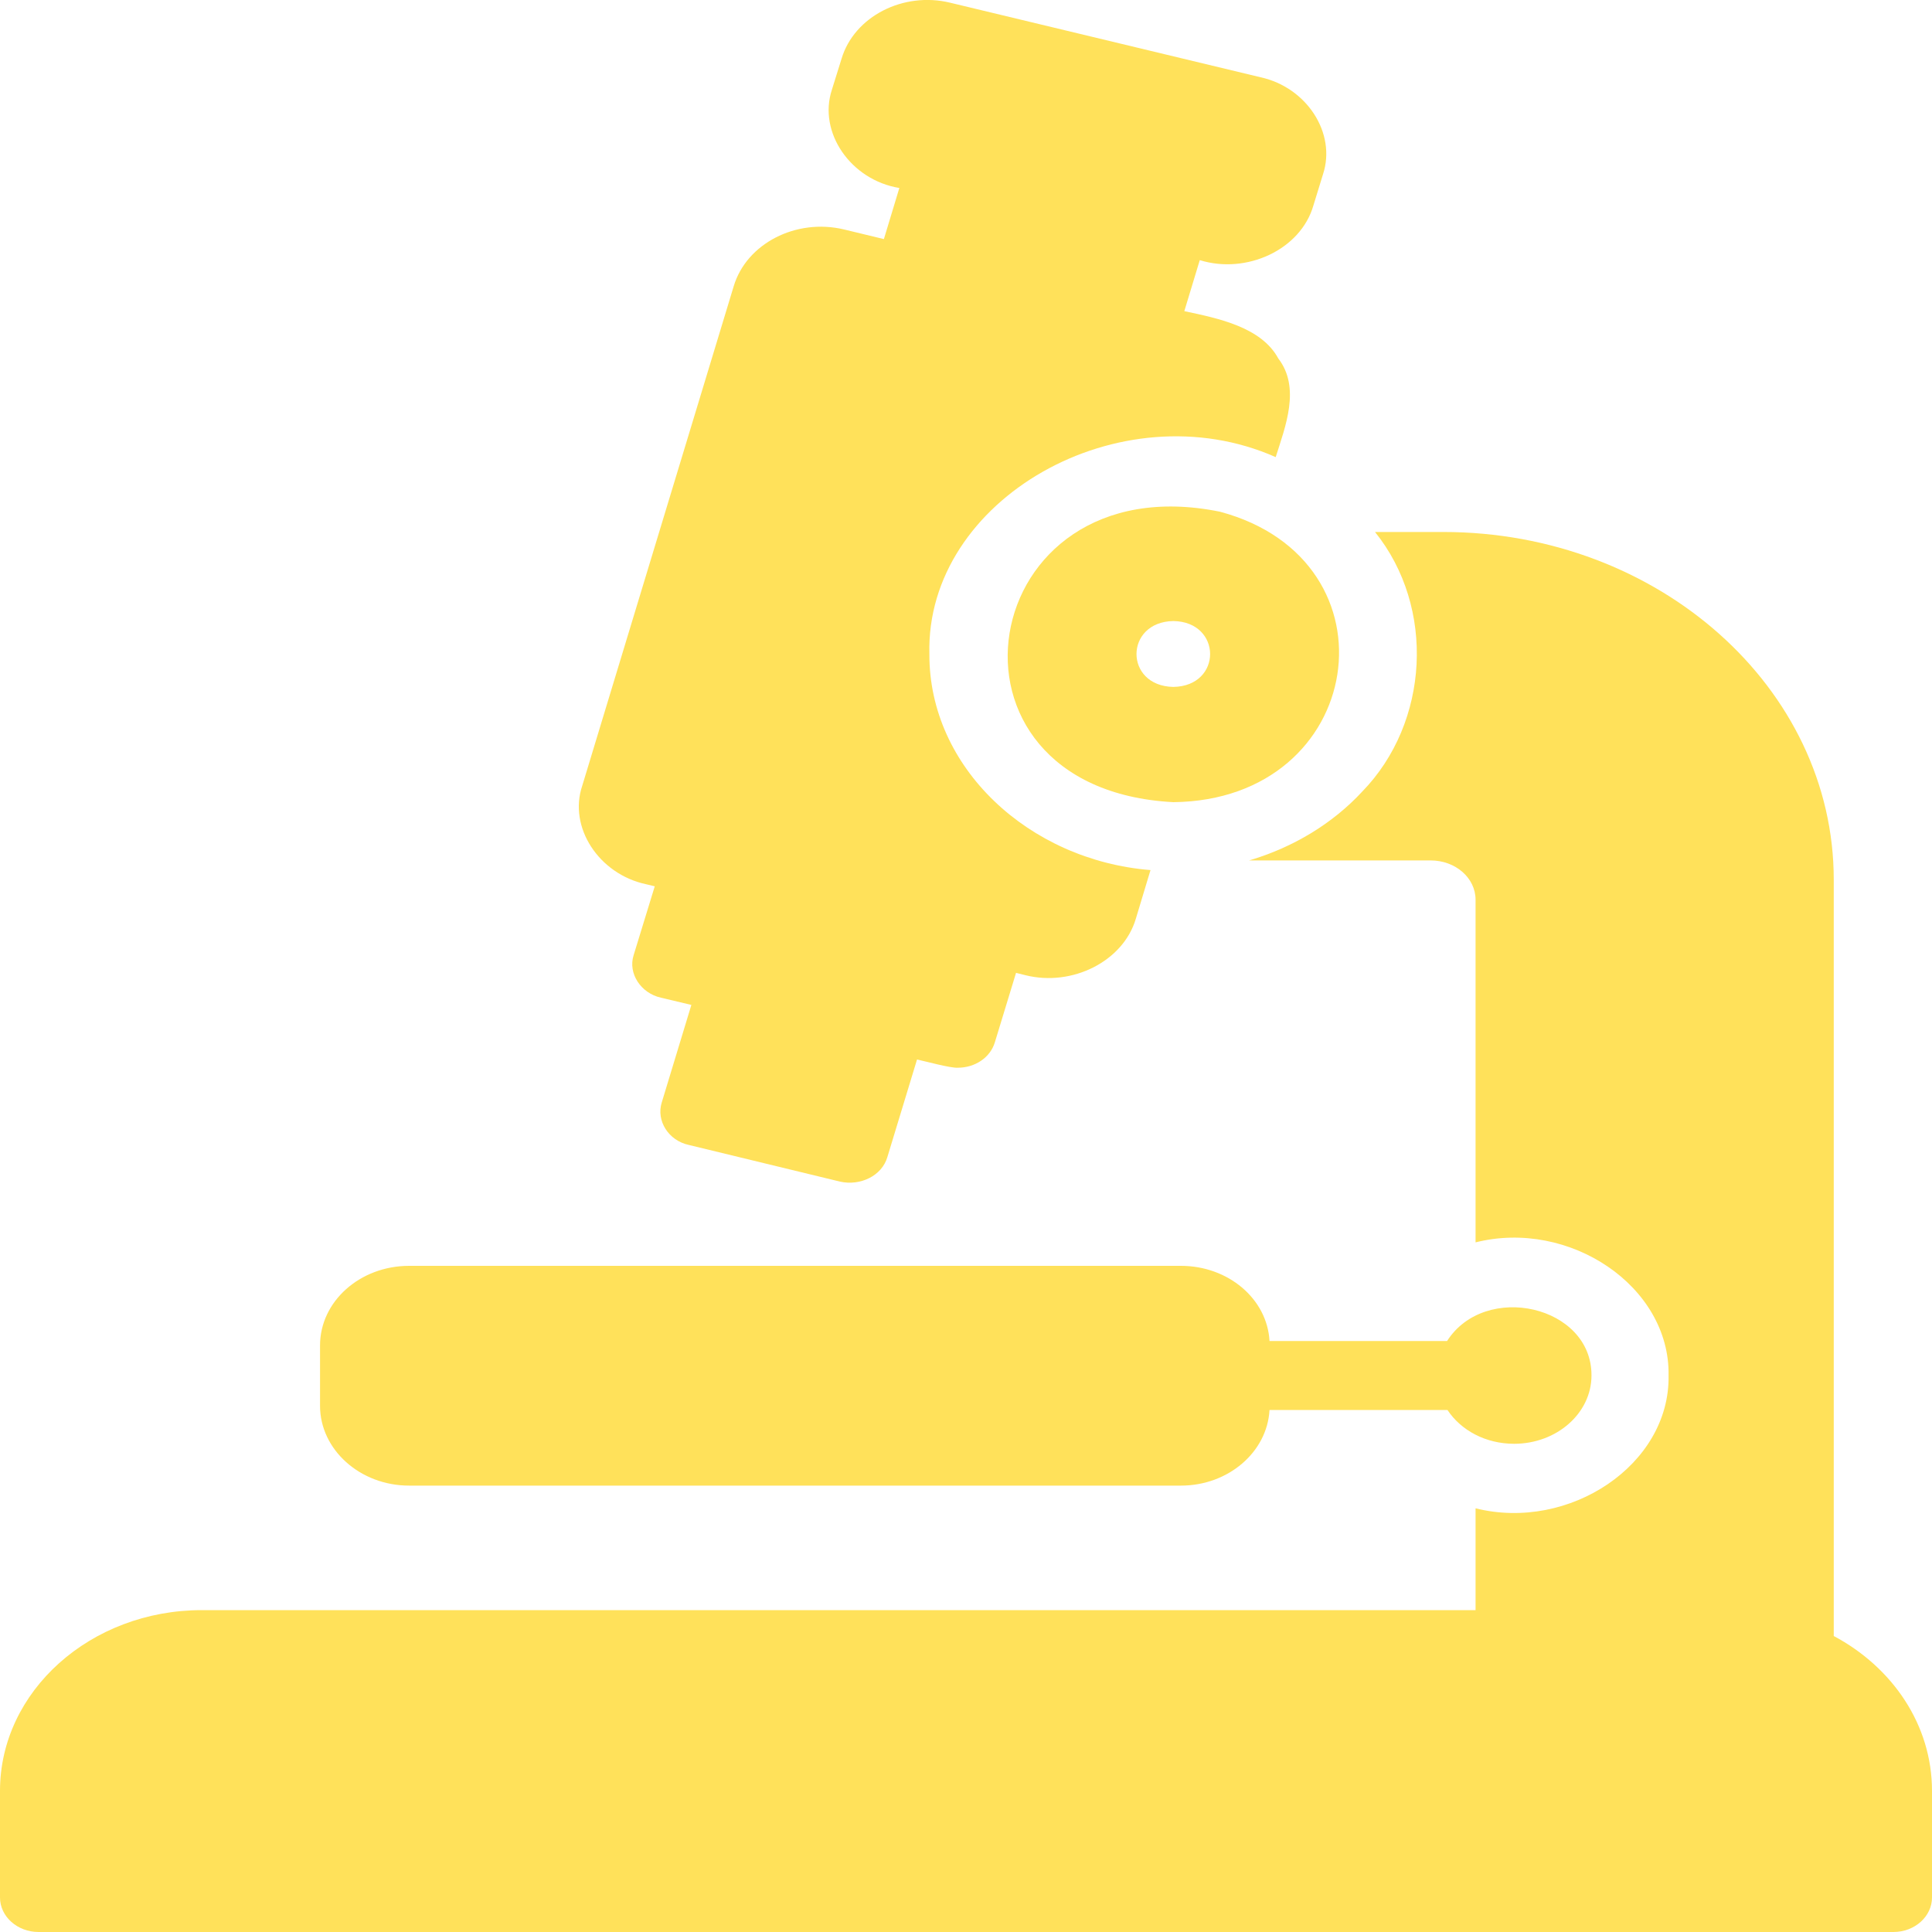 <svg width="20" height="20" viewBox="0 0 20 20" fill="none" xmlns="http://www.w3.org/2000/svg">
<path d="M18.983 16.936V9.107C18.983 7.121 17.169 5.507 14.94 5.507H14.234C14.863 6.288 14.796 7.48 14.103 8.193C13.8 8.521 13.393 8.771 12.931 8.907H14.809C15.068 8.907 15.275 9.089 15.275 9.314V12.861C16.245 12.617 17.289 13.314 17.273 14.239C17.289 15.164 16.244 15.856 15.275 15.614C15.275 15.614 15.275 16.668 15.275 16.668H2.089C0.937 16.668 0 17.507 0 18.539V19.643C0 19.839 0.179 20 0.399 20H19.601C19.821 20 20 19.839 20 19.643V18.539C20 17.857 19.593 17.261 18.983 16.936Z" fill="#FFE15A"/>
<path d="M12.628 5.297C10.083 4.78 9.528 8.166 12.146 8.304C14.143 8.283 14.517 5.801 12.628 5.297ZM12.146 7.111C11.636 7.101 11.64 6.438 12.146 6.429C12.652 6.436 12.656 7.103 12.146 7.111Z" fill="#FFE15A"/>
<path d="M6.686 9.153L6.778 9.175L6.559 9.889C6.5 10.075 6.632 10.281 6.842 10.328L7.157 10.403L6.85 11.414C6.792 11.601 6.919 11.808 7.133 11.853C7.133 11.853 8.696 12.232 8.696 12.232C8.905 12.279 9.129 12.173 9.186 11.978L9.493 10.968C9.567 10.983 9.842 11.059 9.916 11.053C10.091 11.053 10.251 10.95 10.299 10.789L10.518 10.071L10.618 10.096C11.099 10.215 11.627 9.953 11.758 9.511L11.91 9.007C10.651 8.906 9.616 7.947 9.621 6.771C9.579 5.166 11.6 4.021 13.206 4.732C13.306 4.415 13.466 4.014 13.233 3.711C13.057 3.387 12.616 3.296 12.26 3.221C12.26 3.221 12.42 2.693 12.42 2.693C12.904 2.843 13.464 2.585 13.596 2.128C13.596 2.128 13.696 1.803 13.696 1.803C13.835 1.379 13.528 0.905 13.05 0.8C13.05 0.8 9.836 0.028 9.836 0.028C9.35 -0.09 8.843 0.171 8.712 0.607L8.612 0.928C8.466 1.37 8.807 1.864 9.31 1.946C9.31 1.946 9.15 2.475 9.15 2.475L8.736 2.375C8.241 2.257 7.727 2.521 7.595 2.964L6.028 8.132C5.881 8.563 6.199 9.048 6.686 9.153Z" fill="#FFE15A"/>
<path d="M4.235 15.379H12.225C12.715 15.379 13.118 15.032 13.142 14.596H14.984C15.124 14.807 15.379 14.946 15.674 14.946C16.116 14.946 16.475 14.629 16.475 14.239C16.479 13.515 15.375 13.266 14.98 13.882C14.527 13.882 13.598 13.882 13.142 13.882C13.118 13.446 12.715 13.104 12.225 13.104H4.235C3.728 13.104 3.313 13.471 3.313 13.928V14.553C3.313 15.007 3.728 15.379 4.235 15.379Z" fill="#FFE15A"/>
</svg>
